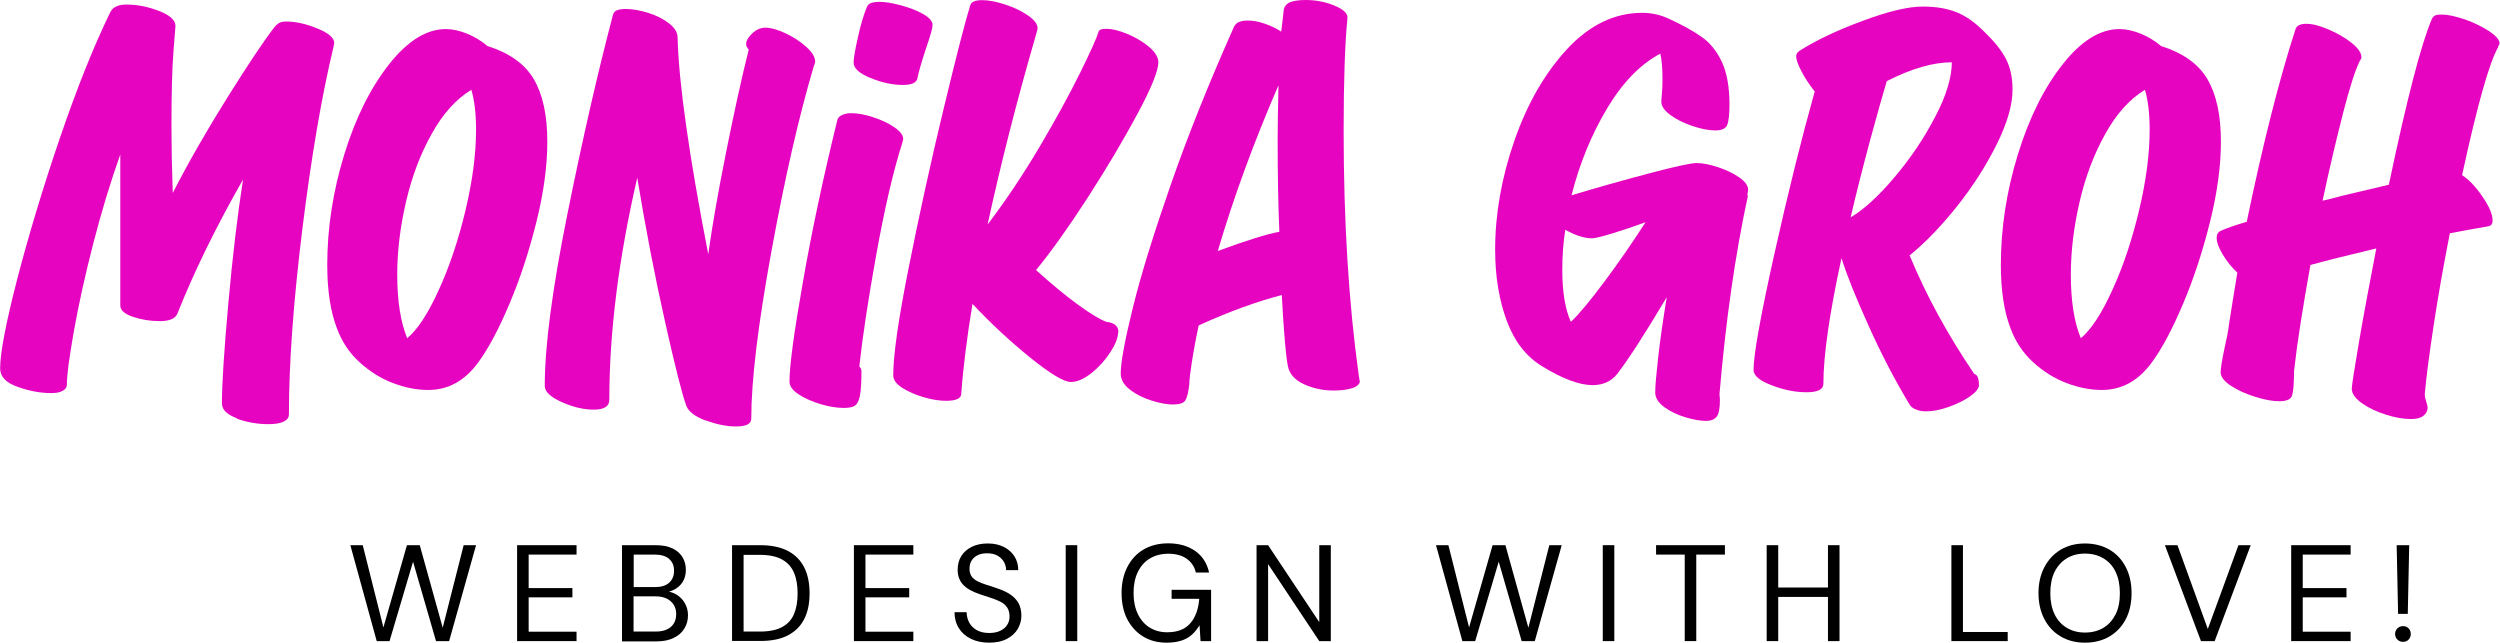 <?xml version="1.0" encoding="UTF-8"?><svg id="a" xmlns="http://www.w3.org/2000/svg" viewBox="0 0 175.4 45.09"><defs><style>.b{fill:#e604c1;}</style></defs><path d="m26.43,44.98l-1.85-6.73h.87l1.45,5.77,1.65-5.77h.9l1.61,5.79,1.47-5.79h.87l-1.89,6.73h-.92l-1.61-5.57-1.65,5.57h-.9Z"/><path d="m36.28,44.98v-6.73h4.17v.66h-3.36v2.35h3.07v.65h-3.07v2.41h3.36v.66h-4.17Z"/><path d="m43.64,44.98v-6.73h2.37c.47,0,.87.08,1.18.23.31.15.54.36.7.62.15.26.23.55.23.87,0,.35-.08.63-.23.87-.15.23-.35.41-.59.53-.24.12-.5.2-.76.22l.13-.1c.29,0,.55.08.8.23.24.15.44.35.58.6.14.25.22.53.22.84,0,.34-.08.65-.25.93s-.41.5-.74.66c-.32.16-.72.25-1.2.25h-2.44Zm.81-3.79h1.5c.44,0,.77-.1,1-.31.23-.21.34-.48.34-.84s-.11-.61-.34-.82-.57-.31-1.02-.31h-1.47v2.27Zm0,3.12h1.55c.46,0,.81-.11,1.06-.32.25-.21.38-.51.38-.9s-.13-.68-.39-.91c-.26-.23-.62-.34-1.07-.34h-1.53v2.47Z"/><path d="m51.36,44.98v-6.73h1.98c.79,0,1.44.14,1.95.41s.89.66,1.14,1.16c.25.5.37,1.11.37,1.81s-.12,1.29-.37,1.79-.63.88-1.14,1.15-1.16.4-1.95.4h-1.98Zm.81-.67h1.15c.65,0,1.18-.11,1.56-.32.39-.21.67-.52.83-.92.17-.4.25-.88.25-1.43s-.08-1.05-.25-1.45c-.17-.4-.44-.71-.83-.93-.39-.22-.91-.33-1.56-.33h-1.15v5.39Z"/><path d="m59.91,44.98v-6.73h4.17v.66h-3.36v2.35h3.07v.65h-3.07v2.41h3.36v.66h-4.17Z"/><path d="m69.41,45.09c-.49,0-.92-.09-1.29-.27-.37-.18-.65-.43-.85-.75-.2-.32-.3-.69-.3-1.12h.85c0,.26.06.5.18.73.12.22.3.4.53.53s.52.2.87.2c.3,0,.56-.05.77-.15s.38-.24.49-.41c.11-.17.17-.37.17-.59,0-.26-.06-.48-.17-.64-.11-.16-.26-.3-.46-.4s-.42-.19-.67-.27c-.25-.08-.52-.17-.79-.26-.53-.18-.92-.4-1.17-.67-.25-.27-.38-.61-.38-1.04,0-.37.08-.69.25-.96.17-.28.41-.49.73-.65.32-.16.69-.24,1.13-.24s.8.08,1.12.24.57.38.75.66.27.6.27.97h-.85c0-.19-.05-.37-.14-.55-.1-.18-.24-.33-.44-.45-.2-.12-.44-.18-.74-.18-.24,0-.46.03-.65.12-.19.09-.34.21-.44.37-.11.16-.16.36-.16.59,0,.22.05.39.14.53.09.13.23.25.4.34.18.09.38.18.62.25s.5.16.79.26c.33.11.62.24.87.4.25.16.45.36.6.6.14.24.22.55.22.93,0,.32-.09.62-.25.91-.17.29-.42.52-.76.7-.33.18-.75.27-1.26.27Z"/><path d="m74.77,44.98v-6.73h.81v6.73h-.81Z"/><path d="m81.84,45.09c-.63,0-1.18-.15-1.65-.44s-.84-.7-1.11-1.22c-.26-.52-.39-1.13-.39-1.82s.13-1.29.4-1.82c.27-.53.64-.94,1.13-1.23.49-.29,1.07-.44,1.74-.44.76,0,1.39.18,1.9.54s.83.87.97,1.51h-.93c-.09-.4-.3-.72-.63-.96-.33-.24-.77-.36-1.3-.36-.49,0-.92.11-1.29.33-.37.22-.65.54-.85.95-.2.41-.3.9-.3,1.47s.1,1.06.3,1.48c.2.41.48.73.83.95.36.22.76.33,1.23.33.72,0,1.26-.21,1.62-.63.37-.42.57-1,.63-1.72h-1.94v-.63h2.77v3.6h-.74l-.07-1.11c-.16.26-.35.49-.55.67s-.45.32-.74.41-.62.14-1.01.14Z"/><path d="m88.16,44.98v-6.73h.81l3.59,5.4v-5.4h.81v6.73h-.81l-3.59-5.4v5.4h-.81Z"/><path d="m102.6,44.98l-1.85-6.73h.87l1.45,5.77,1.65-5.77h.9l1.61,5.79,1.47-5.79h.87l-1.89,6.73h-.92l-1.61-5.57-1.65,5.57h-.9Z"/><path d="m112.45,44.98v-6.73h.81v6.73h-.81Z"/><path d="m118.2,44.98v-6.07h-2.01v-.66h4.83v.66h-2.01v6.07h-.81Z"/><path d="m123.95,44.98v-6.73h.81v6.73h-.81Zm.65-3.1v-.66h3.85v.66h-3.85Zm3.65,3.1v-6.73h.81v6.73h-.81Z"/><path d="m136.91,44.98v-6.73h.81v6.09h3.14v.64h-3.94Z"/><path d="m146.28,45.09c-.65,0-1.22-.15-1.71-.44-.49-.29-.87-.7-1.14-1.22-.27-.52-.41-1.13-.41-1.82s.14-1.29.41-1.81c.27-.52.65-.93,1.14-1.23.49-.29,1.06-.44,1.71-.44s1.24.15,1.73.44c.49.29.87.7,1.14,1.23s.4,1.13.4,1.81-.13,1.3-.4,1.82-.65.93-1.14,1.22c-.49.29-1.07.44-1.73.44Zm0-.71c.49,0,.92-.11,1.29-.33.37-.22.65-.54.86-.95s.3-.91.3-1.49-.1-1.07-.3-1.49-.49-.73-.86-.95c-.37-.22-.8-.33-1.29-.33s-.91.11-1.27.33-.65.53-.86.95c-.2.41-.3.91-.3,1.49s.1,1.07.3,1.49c.2.41.49.73.86.95.37.22.79.33,1.27.33Z"/><path d="m154.42,44.98l-2.53-6.73h.88l2.13,5.88,2.15-5.88h.86l-2.53,6.73h-.94Z"/><path d="m160.75,44.98v-6.73h4.17v.66h-3.36v2.35h3.07v.65h-3.07v2.41h3.36v.66h-4.17Z"/><path d="m168.59,45.03c-.15,0-.28-.05-.39-.16-.11-.11-.16-.24-.16-.39s.05-.28.16-.39.24-.16.39-.16c.17,0,.3.05.4.16.1.11.15.24.15.39s-.05.28-.15.39c-.1.11-.23.16-.4.16Zm-.34-1.96l-.1-4.82h.88l-.1,4.82h-.68Z"/><path class="b" d="m16.63,29.35c-.71-.26-1.06-.61-1.06-1.05,0-1.34.15-3.68.45-7.02.3-3.34.65-6.24,1.03-8.68-1.85,3.24-3.39,6.36-4.59,9.37-.14.38-.55.56-1.24.56s-1.29-.1-1.89-.3c-.59-.2-.89-.46-.89-.8v-10.59c-.68,1.9-1.31,3.98-1.89,6.22-.58,2.25-1.03,4.29-1.36,6.14-.33,1.85-.5,3.12-.5,3.81,0,.17-.1.3-.29.41-.19.11-.46.16-.8.16-.77,0-1.56-.15-2.37-.44-.82-.29-1.22-.72-1.22-1.29,0-1.09.4-3.17,1.19-6.24.8-3.07,1.79-6.37,2.99-9.89S6.57,3.25,7.74.85c.18-.35.55-.53,1.12-.53.77,0,1.53.15,2.3.45.77.3,1.15.65,1.15,1.05,0,.08-.05.68-.14,1.79-.09,1.11-.14,2.85-.14,5.23,0,1.38.03,2.95.09,4.7,1.07-2.09,2.35-4.33,3.84-6.71,1.49-2.38,2.59-4.02,3.29-4.92.12-.15.24-.25.36-.31s.27-.09.45-.09c.68,0,1.42.16,2.21.49.79.32,1.18.66,1.18,1.02l-.06.31c-.83,3.45-1.55,7.7-2.18,12.76-.62,5.06-.94,9.38-.94,12.98,0,.23-.13.4-.38.52-.25.11-.6.17-1.04.17-.79,0-1.53-.13-2.24-.39Z"/><path class="b" d="m27.58,26.88c-.86-.32-1.64-.82-2.36-1.47-.72-.66-1.25-1.46-1.59-2.4-.44-1.15-.67-2.62-.67-4.42,0-2.59.4-5.17,1.19-7.74s1.84-4.68,3.14-6.33,2.63-2.48,4-2.48c.46,0,.96.11,1.5.33.53.22,1,.51,1.41.86,1.53.48,2.62,1.25,3.25,2.32s.95,2.53.95,4.39c0,1.69-.25,3.56-.76,5.61s-1.13,3.96-1.89,5.75c-.75,1.79-1.49,3.16-2.19,4.12-.95,1.3-2.12,1.94-3.51,1.94-.81,0-1.64-.16-2.49-.49Zm3.21-6.55c.76-1.66,1.38-3.52,1.87-5.58.49-2.06.74-3.94.74-5.66,0-1.11-.11-2.04-.33-2.79-1.07.65-2,1.68-2.78,3.09-.79,1.41-1.39,2.99-1.8,4.75-.41,1.76-.62,3.47-.62,5.14,0,1.82.23,3.3.7,4.45.73-.61,1.47-1.74,2.22-3.4Z"/><path class="b" d="m49.52,29.51c-.75-.28-1.2-.62-1.36-1.02-.28-.73-.78-2.7-1.5-5.91-.72-3.21-1.37-6.58-1.95-10.11-1.31,5.66-1.96,10.86-1.96,15.58,0,.46-.36.69-1.09.69s-1.46-.18-2.25-.53c-.8-.36-1.19-.73-1.19-1.13,0-2.8.53-6.82,1.59-12.07,1.06-5.25,2.12-9.89,3.19-13.95.04-.17.14-.28.29-.34s.36-.09.62-.09c.46,0,.98.09,1.56.27s1.06.42,1.47.74.6.65.6,1c.08,3.18.8,8.24,2.15,15.2.26-1.88.67-4.25,1.24-7.1s1.1-5.27,1.6-7.26c-.12-.13-.18-.26-.18-.41,0-.21.14-.45.42-.72.28-.27.59-.41.94-.41.36,0,.83.13,1.39.39.56.26,1.05.58,1.47.96s.62.72.62,1.03c0,.06-.01.13-.04.19s-.05.1-.05.12c-1.05,3.53-2.04,7.87-2.98,13.02-.94,5.15-1.41,9.05-1.41,11.71,0,.38-.35.56-1.06.56-.67,0-1.37-.14-2.12-.42Z"/><path class="b" d="m57.56,28.35c-.6-.18-1.12-.41-1.54-.69-.42-.28-.63-.58-.63-.89,0-1.09.31-3.41.94-6.97.62-3.56,1.43-7.36,2.42-11.39.04-.15.15-.26.33-.34.18-.08.39-.13.63-.13.44,0,.96.09,1.54.28.58.19,1.08.42,1.5.71s.62.56.62.83l-.06.25c-.65,2.03-1.25,4.64-1.83,7.85s-.97,5.83-1.19,7.85c.1.1.15.21.15.31,0,.81-.04,1.4-.11,1.75-.07.36-.19.58-.35.69s-.42.16-.79.16c-.48,0-1.03-.09-1.63-.27Zm3.51-22.88c-.79-.32-1.18-.68-1.18-1.08,0-.27.09-.85.29-1.72.19-.88.4-1.59.62-2.13.06-.17.17-.28.32-.33.15-.05.35-.08.59-.08.38,0,.88.08,1.48.24.6.16,1.13.36,1.57.61.44.25.67.51.67.78,0,.21-.15.74-.45,1.6-.34,1.04-.54,1.74-.6,2.07-.04.36-.38.53-1.03.53-.73,0-1.48-.16-2.27-.49Z"/><path class="b" d="m78.45,23.29c0,.38-.18.85-.54,1.41-.36.56-.81,1.06-1.33,1.47-.52.42-1.01.63-1.45.63-.48,0-1.44-.57-2.86-1.72s-2.77-2.4-4.04-3.76c-.38,2.3-.65,4.41-.79,6.33-.02.31-.37.47-1.06.47-.46,0-.99-.08-1.57-.25-.58-.17-1.09-.39-1.51-.66s-.63-.56-.63-.88c0-1.4.36-3.93,1.09-7.58.73-3.66,1.54-7.37,2.45-11.14.91-3.77,1.53-6.19,1.87-7.26.08-.23.35-.34.82-.34s.98.1,1.6.3c.62.2,1.16.45,1.62.77s.68.62.68.91c0,.04-.04.2-.12.47-1.33,4.58-2.46,9.01-3.39,13.29,1.27-1.67,2.48-3.48,3.63-5.42,1.15-1.94,2.1-3.68,2.86-5.22.76-1.54,1.18-2.48,1.28-2.84.02-.1.08-.17.17-.2.09-.03.23-.05.41-.05.38,0,.87.12,1.45.36.58.24,1.09.54,1.53.91.43.37.65.73.65,1.08,0,.59-.48,1.78-1.45,3.59-.97,1.81-2.13,3.77-3.49,5.88-1.36,2.11-2.58,3.81-3.64,5.11,1.07.96,2.04,1.77,2.92,2.41s1.55,1.05,2.01,1.22c.56.06.85.3.85.72Z"/><path class="b" d="m95.41,26.71c0,.23-.18.4-.53.52-.35.11-.78.17-1.29.17-.77,0-1.47-.15-2.12-.45-.65-.3-1.02-.74-1.12-1.3-.14-.73-.28-2.38-.42-4.95-1.77.46-3.72,1.17-5.83,2.13-.26,1.21-.46,2.35-.6,3.42-.04.33-.06.57-.06.72-.06.54-.15.91-.27,1.11s-.41.3-.88.3c-.4,0-.9-.09-1.48-.27-.58-.18-1.09-.43-1.53-.77-.43-.33-.65-.71-.65-1.13,0-.79.29-2.35.86-4.66.57-2.31,1.46-5.17,2.65-8.59,1.19-3.42,2.66-7.09,4.41-11.02.08-.19.2-.32.36-.39.16-.07.37-.11.63-.11.36,0,.76.07,1.19.22.43.15.82.33,1.16.56l.12-1s.02-.2.05-.47c.03-.27.17-.46.42-.58.25-.11.63-.17,1.13-.17.71,0,1.38.13,2.01.39.63.26.94.55.92.86-.18,1.78-.27,4.42-.27,7.93,0,6.33.35,12.05,1.06,17.15l.06.38Zm-5.65-10.44c-.08-1.84-.12-3.98-.12-6.43,0-.94.02-2.23.06-3.86-1.73,3.99-3.15,7.87-4.26,11.63,1.97-.73,3.42-1.18,4.32-1.35Z"/><path class="b" d="m122.64,13.7c-.91,4.22-1.57,8.87-2,13.95l.03.41c0,.61-.08,1-.24,1.19-.16.19-.4.28-.73.28-.38,0-.86-.08-1.44-.25-.57-.17-1.07-.41-1.5-.72-.42-.31-.63-.66-.63-1.03,0-.42.07-1.24.21-2.48.14-1.23.34-2.63.6-4.2-1.53,2.57-2.69,4.37-3.48,5.39-.42.52-1,.78-1.72.78-.93,0-2.11-.44-3.54-1.32-1.11-.67-1.94-1.73-2.48-3.18-.54-1.45-.82-3.12-.82-5,0-2.51.45-5.06,1.35-7.65.9-2.59,2.13-4.73,3.7-6.43,1.57-1.69,3.33-2.54,5.26-2.54.67,0,1.29.14,1.87.41.99.46,1.77.89,2.34,1.3s1.04.99,1.39,1.74c.35.75.53,1.75.53,2.98,0,.73-.06,1.22-.17,1.46-.11.24-.39.36-.83.36s-.97-.1-1.57-.3c-.6-.2-1.12-.45-1.56-.77s-.65-.63-.65-.94c0-.06.01-.25.04-.56s.04-.66.04-1.03c0-.75-.05-1.35-.15-1.79-1.41.75-2.66,2.04-3.75,3.87-1.09,1.83-1.92,3.85-2.48,6.07,1.73-.52,3.53-1.03,5.38-1.52,1.85-.49,2.98-.74,3.39-.74s.9.09,1.48.28c.58.19,1.09.43,1.51.72.42.29.63.58.63.88l-.06.38Zm-10.08,6.07c1.02-1.37,1.98-2.76,2.89-4.18-.85.31-1.64.58-2.37.8-.74.22-1.19.33-1.38.33-.54,0-1.17-.2-1.88-.6-.14.9-.21,1.84-.21,2.82,0,1.53.2,2.74.6,3.64.54-.5,1.33-1.44,2.34-2.8Z"/><path class="b" d="m138.85,26.99c0,.25-.21.52-.62.81-.41.29-.92.54-1.51.75-.59.21-1.12.31-1.59.31-.26,0-.5-.04-.71-.13-.21-.08-.36-.2-.44-.34-1.03-1.71-2-3.57-2.9-5.58-.91-2.01-1.53-3.57-1.88-4.7-.85,3.91-1.27,6.84-1.27,8.81,0,.4-.39.6-1.18.6s-1.6-.16-2.45-.49c-.85-.32-1.27-.68-1.27-1.08,0-1.04.48-3.74,1.45-8.09.97-4.35,1.92-8.16,2.84-11.44-.36-.46-.67-.92-.92-1.4-.25-.47-.38-.83-.38-1.08,0-.15.08-.27.24-.38,1.15-.73,2.62-1.43,4.43-2.1,1.8-.67,3.2-1,4.19-1s1.75.14,2.42.41,1.33.75,2,1.44c.71.69,1.2,1.33,1.48,1.91s.42,1.27.42,2.07c0,1.07-.37,2.35-1.12,3.86-.75,1.5-1.68,2.96-2.81,4.37-1.13,1.41-2.23,2.54-3.29,3.4,1.15,2.78,2.66,5.55,4.53,8.31.22.06.33.31.33.75Zm-6.47-21.31c-.28.94-.67,2.3-1.15,4.08-.48,1.78-.95,3.6-1.39,5.49.95-.56,1.98-1.51,3.1-2.84,1.12-1.33,2.07-2.74,2.84-4.23.78-1.49,1.16-2.76,1.16-3.81-1.31,0-2.83.44-4.56,1.32Z"/><path class="b" d="m145,26.88c-.86-.32-1.64-.82-2.36-1.47-.72-.66-1.25-1.46-1.59-2.4-.44-1.15-.67-2.62-.67-4.42,0-2.59.4-5.17,1.19-7.74s1.84-4.68,3.14-6.33,2.63-2.48,4-2.48c.46,0,.96.11,1.5.33.53.22,1,.51,1.41.86,1.53.48,2.62,1.25,3.25,2.32s.95,2.53.95,4.39c0,1.69-.25,3.56-.76,5.61s-1.13,3.96-1.89,5.75c-.75,1.79-1.49,3.16-2.19,4.12-.95,1.3-2.12,1.94-3.51,1.94-.81,0-1.64-.16-2.49-.49Zm3.21-6.55c.76-1.66,1.38-3.52,1.87-5.58.49-2.06.74-3.94.74-5.66,0-1.11-.11-2.04-.33-2.79-1.07.65-2,1.68-2.78,3.09-.79,1.41-1.39,2.99-1.8,4.75-.41,1.76-.62,3.47-.62,5.14,0,1.82.23,3.3.7,4.45.73-.61,1.47-1.74,2.22-3.4Z"/><path class="b" d="m175.28,3.29c-.62,1.07-1.47,4.06-2.54,9,.46.29.94.79,1.42,1.49.48.7.72,1.26.72,1.68,0,.13-.03.23-.08.3-.05.07-.17.12-.35.14-.87.15-1.72.3-2.57.47-.44,2.24-.82,4.38-1.13,6.43s-.52,3.64-.62,4.76c-.02.15,0,.33.08.56.07.23.11.4.11.5,0,.21-.1.39-.29.55-.19.16-.49.23-.89.23-.5,0-1.09-.1-1.75-.31s-1.23-.48-1.69-.81c-.46-.33-.7-.67-.7-1,0-.23.17-1.33.51-3.31s.75-4.15,1.21-6.54c-2.1.5-3.64.89-4.62,1.16-.54,2.99-.93,5.46-1.15,7.43,0,.17,0,.42-.02.77-.01.34-.04.65-.11.92-.06.29-.36.44-.91.44-.46,0-1.03-.1-1.69-.31-.67-.21-1.24-.47-1.71-.78s-.71-.63-.71-.94c0-.27.09-.83.27-1.69.16-.69.26-1.21.3-1.57.14-.92.34-2.16.6-3.73-.38-.36-.72-.77-1.01-1.25s-.44-.88-.44-1.19c0-.25.1-.42.3-.5.36-.17.97-.38,1.81-.63,1.13-5.45,2.27-9.96,3.42-13.51.08-.25.33-.38.76-.38s.92.13,1.54.39c.62.26,1.17.58,1.63.94.46.37.7.71.7,1.02,0,.04-.02.09-.05.14-.03.05-.06.1-.08.14-.3.61-.69,1.8-1.15,3.59-.46,1.79-.95,3.85-1.45,6.19.3-.06.76-.18,1.36-.34l3.29-.78c1.27-6.04,2.28-9.92,3.02-11.63.06-.12.14-.21.24-.25.1-.04.25-.06.45-.06.42,0,.96.12,1.62.34.65.23,1.22.51,1.71.83.48.32.73.61.73.86,0,.02-.04.11-.12.25Z"/></svg>